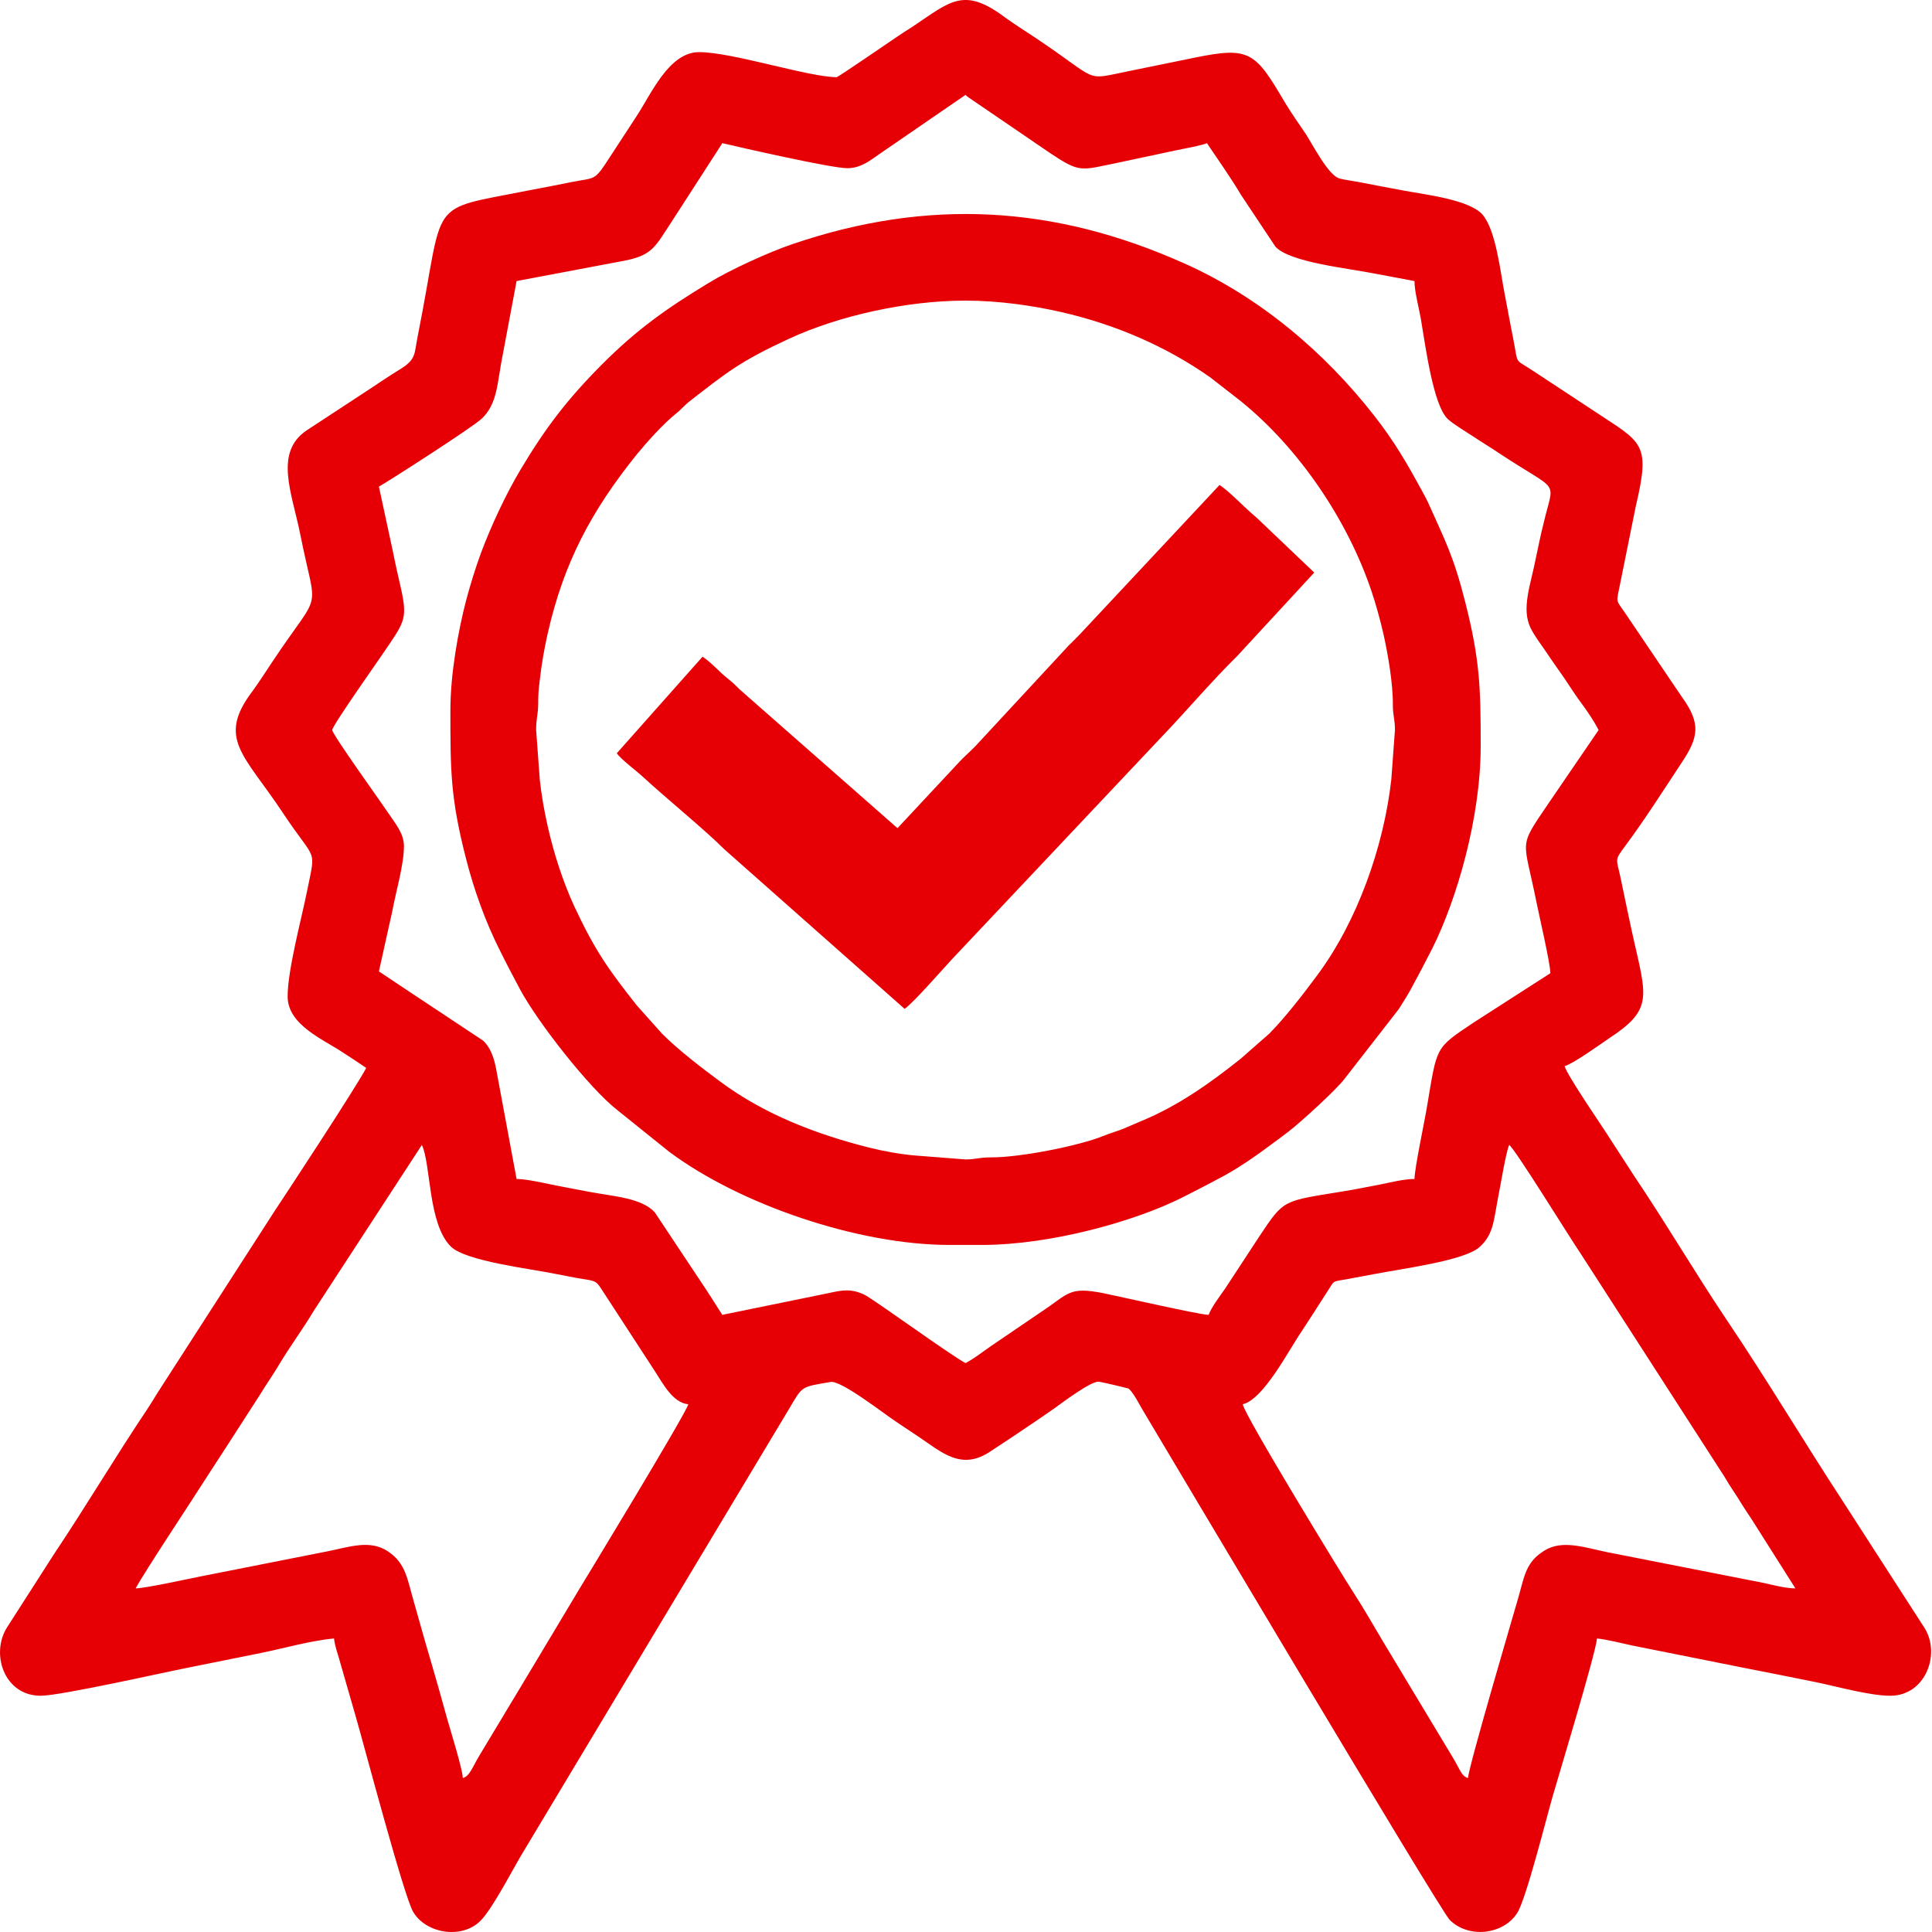 <svg width="50" height="50" viewBox="0 0 50 50" fill="none" xmlns="http://www.w3.org/2000/svg">
<path fill-rule="evenodd" clip-rule="evenodd" d="M23.227 21.433L19.14 17.84C19.003 17.703 18.973 17.673 18.825 17.554C18.616 17.388 18.408 17.144 18.182 16.995L15.963 19.494C16.058 19.643 16.498 19.97 16.641 20.107C17.2 20.624 18.289 21.517 18.747 21.981L23.411 26.109C23.643 25.955 24.458 25.009 24.744 24.711L30.045 19.089C30.663 18.447 31.365 17.62 32.014 16.983L34.013 14.818L32.52 13.396C32.163 13.098 31.853 12.748 31.562 12.551L27.939 16.424C27.838 16.531 27.766 16.597 27.659 16.704L25.321 19.226C25.154 19.416 24.964 19.565 24.792 19.756L23.227 21.433ZM24.988 7.78C25.857 7.78 26.737 7.911 27.469 8.077C28.873 8.399 30.194 8.97 31.33 9.773L32.109 10.38C33.626 11.605 34.887 13.479 35.5 15.318C35.613 15.657 35.714 16.02 35.803 16.406C35.917 16.912 36.053 17.697 36.047 18.244C36.047 18.53 36.101 18.602 36.101 18.893L36.006 20.184C35.809 21.921 35.125 23.843 34.102 25.223C33.751 25.699 33.257 26.341 32.847 26.752L32.109 27.4C31.318 28.031 30.497 28.614 29.551 29.007C29.361 29.09 29.236 29.143 29.063 29.215C28.896 29.28 28.712 29.334 28.552 29.399C27.903 29.661 26.374 29.959 25.636 29.953C25.333 29.953 25.25 30.006 24.988 30.006L23.691 29.905C23.322 29.875 22.858 29.792 22.507 29.703C21.133 29.358 19.794 28.846 18.652 28.001C18.176 27.65 17.546 27.168 17.129 26.746L16.475 26.014C15.755 25.098 15.416 24.634 14.862 23.456C14.565 22.808 14.333 22.088 14.172 21.374C14.083 20.975 14.018 20.612 13.97 20.184L13.875 18.893C13.875 18.596 13.922 18.506 13.928 18.244C13.928 17.947 13.94 17.84 13.97 17.596C14.018 17.168 14.083 16.805 14.172 16.406C14.589 14.556 15.309 13.217 16.475 11.766C16.748 11.433 17.165 10.969 17.498 10.701C17.635 10.594 17.712 10.487 17.861 10.374C18.813 9.636 19.146 9.356 20.419 8.767C21.716 8.167 23.471 7.78 24.988 7.78ZM11.656 18.381C11.656 19.928 11.656 20.642 12.054 22.195C12.263 23.028 12.572 23.872 12.923 24.569C13.107 24.943 13.274 25.259 13.458 25.604C13.922 26.466 15.255 28.168 15.981 28.733L17.314 29.804C19.152 31.178 22.216 32.219 24.572 32.219H25.404C27.213 32.219 29.39 31.6 30.604 30.988C30.985 30.797 31.3 30.631 31.669 30.434C32.198 30.143 32.627 29.822 33.109 29.465C33.204 29.393 33.251 29.358 33.346 29.286C33.656 29.048 34.59 28.198 34.798 27.918L36.196 26.121C36.309 25.943 36.416 25.776 36.511 25.604C36.702 25.253 36.886 24.902 37.071 24.539C37.695 23.289 38.32 21.177 38.32 19.309C38.32 17.798 38.302 17.09 37.921 15.585C37.612 14.366 37.392 13.979 36.952 12.991C36.88 12.843 36.88 12.854 36.809 12.718C36.41 11.986 36.089 11.427 35.566 10.76C34.281 9.113 32.591 7.679 30.634 6.81C27.29 5.317 24.024 5.121 20.514 6.316C19.913 6.519 18.89 6.983 18.331 7.328C17.224 8 16.481 8.529 15.576 9.434C14.678 10.338 14.119 11.07 13.476 12.147C13.101 12.771 12.709 13.61 12.447 14.312C12.304 14.705 12.173 15.121 12.06 15.55C11.864 16.305 11.656 17.43 11.656 18.381ZM46.465 41.107C46.209 41.107 45.882 41.018 45.638 40.965L41.58 40.167C41.027 40.054 40.438 39.84 39.974 40.126C39.48 40.429 39.456 40.786 39.284 41.381C39.165 41.797 37.999 45.748 37.993 46.015C37.82 45.968 37.791 45.801 37.6 45.486L35.774 42.452C35.53 42.041 35.304 41.643 35.042 41.238C34.762 40.81 32.181 36.586 32.163 36.342C32.698 36.217 33.352 34.944 33.674 34.474C33.912 34.111 34.114 33.796 34.346 33.433C34.548 33.129 34.447 33.177 34.852 33.106C35.096 33.058 35.351 33.016 35.589 32.969C36.22 32.844 37.892 32.63 38.284 32.279C38.647 31.957 38.653 31.606 38.76 31.047C38.82 30.756 38.974 29.804 39.058 29.631C39.218 29.744 40.616 32.017 40.932 32.481L44.632 38.222C44.781 38.484 44.93 38.68 45.078 38.93C45.156 39.055 45.233 39.168 45.316 39.293L46.465 41.107ZM3.511 41.107C3.743 40.673 4.951 38.858 5.35 38.228C5.665 37.74 5.962 37.288 6.278 36.794L6.73 36.092C6.896 35.818 7.039 35.622 7.2 35.354C7.491 34.861 7.824 34.42 8.122 33.921L10.918 29.631C11.156 30.131 11.073 31.672 11.668 32.261C12.054 32.642 13.75 32.838 14.38 32.969C14.613 33.01 14.845 33.064 15.082 33.1C15.434 33.153 15.434 33.159 15.6 33.415L16.951 35.491C17.147 35.789 17.409 36.306 17.813 36.342C17.754 36.586 15.065 41.006 14.946 41.202C14.458 42.023 13.982 42.809 13.488 43.636L12.393 45.456C12.227 45.736 12.15 45.974 11.977 46.015C11.977 45.807 11.65 44.754 11.572 44.48C11.43 43.957 11.293 43.481 11.144 42.969C10.995 42.47 10.859 41.976 10.71 41.452C10.537 40.857 10.502 40.453 10.032 40.144C9.568 39.84 9.038 40.036 8.473 40.149L5.189 40.798C4.862 40.863 3.749 41.107 3.511 41.107ZM9.806 12.593C10.008 12.486 12.263 11.04 12.477 10.826C12.887 10.427 12.864 9.892 13.018 9.142L13.369 7.274L16.171 6.745C16.891 6.602 16.956 6.382 17.385 5.733L18.694 3.705C19.122 3.806 21.508 4.353 21.93 4.353C22.293 4.353 22.543 4.133 22.763 3.984L24.988 2.455C25.041 2.503 24.97 2.449 25.065 2.521L27.183 3.966C27.951 4.478 27.968 4.407 28.879 4.222L30.443 3.889C30.592 3.859 31.133 3.758 31.235 3.705C31.532 4.145 31.847 4.591 32.121 5.049L33.007 6.382C33.376 6.792 34.887 6.941 35.631 7.09L36.607 7.274C36.607 7.542 36.714 7.935 36.767 8.226C36.892 8.952 37.089 10.499 37.475 10.85C37.624 10.986 37.957 11.183 38.136 11.302C38.356 11.45 38.57 11.575 38.808 11.736C40.39 12.783 40.224 12.367 39.95 13.533C39.873 13.836 39.813 14.14 39.748 14.443C39.611 15.145 39.367 15.746 39.611 16.252C39.73 16.489 39.891 16.686 40.033 16.9C40.182 17.126 40.331 17.328 40.486 17.554C40.646 17.792 40.765 17.983 40.938 18.215C41.092 18.423 41.259 18.673 41.372 18.893L40.039 20.844C39.284 21.957 39.432 21.695 39.76 23.331C39.825 23.664 40.123 24.931 40.123 25.187L38.124 26.472C37.13 27.139 37.196 27.073 36.934 28.62C36.874 28.995 36.607 30.244 36.607 30.512C36.321 30.512 35.964 30.607 35.691 30.66C35.399 30.714 35.06 30.785 34.757 30.833C33.198 31.089 33.239 31.023 32.591 31.999L31.71 33.343C31.598 33.504 31.33 33.861 31.282 34.028C31.05 34.028 28.974 33.552 28.557 33.468C27.659 33.29 27.659 33.48 26.975 33.932L25.654 34.831C25.41 34.997 25.244 35.14 24.988 35.277C24.566 35.051 22.596 33.611 22.364 33.504C22.025 33.343 21.787 33.391 21.46 33.462L18.694 34.028C18.551 33.813 18.42 33.593 18.277 33.379L16.945 31.374C16.6 31 15.88 30.964 15.255 30.845C14.934 30.785 14.648 30.732 14.321 30.666C14.059 30.613 13.619 30.512 13.369 30.512L12.846 27.698C12.792 27.4 12.703 27.115 12.501 26.93L10.502 25.604C10.27 25.449 10.038 25.294 9.806 25.14L10.151 23.587C10.246 23.075 10.454 22.379 10.454 21.897C10.454 21.564 10.216 21.296 10.073 21.076C9.901 20.815 8.598 19.006 8.598 18.893C8.598 18.774 9.913 16.924 10.079 16.668C10.52 16.014 10.543 15.93 10.323 14.99C10.258 14.717 10.21 14.473 10.151 14.193L9.806 12.593ZM21.656 1.997C20.925 1.997 18.955 1.349 18.093 1.349C17.308 1.349 16.849 2.443 16.469 3.015L15.665 4.246C15.38 4.674 15.35 4.603 14.833 4.704C14.434 4.787 14.095 4.847 13.702 4.924C10.983 5.466 11.537 5.067 10.811 8.696C10.716 9.166 10.781 9.297 10.341 9.565C10.05 9.743 9.835 9.892 9.556 10.076L7.932 11.141C7.093 11.712 7.551 12.748 7.765 13.8C8.199 15.99 8.354 15.163 7.057 17.114C6.873 17.388 6.724 17.626 6.534 17.888C5.605 19.113 6.319 19.529 7.307 21.017C8.187 22.349 8.181 21.897 7.949 23.051C7.801 23.789 7.444 25.098 7.444 25.788C7.444 26.532 8.378 26.901 8.895 27.252C9.11 27.388 9.282 27.507 9.478 27.638C9.217 28.138 7.355 30.97 7.093 31.363L4.082 36.038C3.975 36.217 3.904 36.324 3.797 36.491C2.976 37.716 2.226 38.983 1.405 40.209L0.192 42.101C-0.254 42.779 0.097 43.886 1.054 43.886C1.566 43.886 4.309 43.267 4.862 43.16C5.51 43.029 6.129 42.904 6.754 42.779C7.337 42.66 8.074 42.452 8.645 42.404C8.663 42.589 8.735 42.779 8.776 42.928L9.211 44.439C9.425 45.176 10.454 49.079 10.692 49.478C11.019 50.037 11.947 50.198 12.435 49.71C12.739 49.406 13.262 48.395 13.5 47.996L20.407 36.485C20.782 35.854 20.71 35.902 21.496 35.765C21.769 35.717 22.9 36.604 23.191 36.794C23.388 36.925 23.548 37.032 23.744 37.163C24.369 37.579 24.875 38.079 25.642 37.556C25.839 37.425 26.005 37.318 26.201 37.187C26.582 36.931 26.939 36.693 27.302 36.437C27.492 36.3 28.242 35.735 28.438 35.759C28.486 35.759 29.182 35.925 29.194 35.931C29.307 35.991 29.491 36.354 29.569 36.485C30.098 37.371 37.261 49.424 37.517 49.686C38.005 50.174 38.903 50.073 39.266 49.508C39.498 49.145 40.039 46.979 40.182 46.491C40.289 46.111 41.295 42.803 41.33 42.404C41.592 42.428 41.997 42.535 42.258 42.589L45.114 43.16C45.727 43.279 46.351 43.404 47 43.535C47.547 43.648 48.392 43.886 48.922 43.886C49.832 43.886 50.236 42.803 49.802 42.124L47.696 38.858C46.685 37.312 45.733 35.711 44.698 34.176C43.871 32.945 43.115 31.654 42.288 30.428L41.687 29.5C41.479 29.167 40.557 27.835 40.492 27.591C40.718 27.531 41.449 27.002 41.687 26.841C42.883 26.05 42.568 25.729 42.157 23.753C42.092 23.432 42.02 23.117 41.949 22.76C41.836 22.201 41.765 22.29 42.062 21.891C42.562 21.219 43.038 20.47 43.502 19.767C43.96 19.089 44.031 18.732 43.526 18.036L42.086 15.906C41.806 15.49 41.824 15.639 41.931 15.097L42.336 13.092C42.722 11.462 42.496 11.462 41.306 10.671C40.753 10.302 40.242 9.975 39.688 9.606C39.171 9.261 39.302 9.469 39.165 8.785C39.087 8.399 39.028 8.059 38.951 7.661C38.832 7.084 38.725 5.971 38.368 5.555C38.029 5.168 36.892 5.037 36.351 4.936C35.94 4.859 35.607 4.799 35.221 4.722C35.054 4.686 34.858 4.668 34.673 4.621C34.382 4.555 33.959 3.717 33.793 3.467C33.608 3.193 33.43 2.943 33.257 2.658C32.484 1.343 32.347 1.2 30.919 1.492L29.23 1.837C28.016 2.081 28.51 2.122 26.791 0.974C26.541 0.807 26.273 0.641 26.017 0.456C24.934 -0.359 24.595 0.04 23.602 0.7C23.465 0.784 23.352 0.861 23.209 0.956C23.043 1.069 21.686 1.997 21.656 1.997Z" fill="#E60005"/>
</svg>
